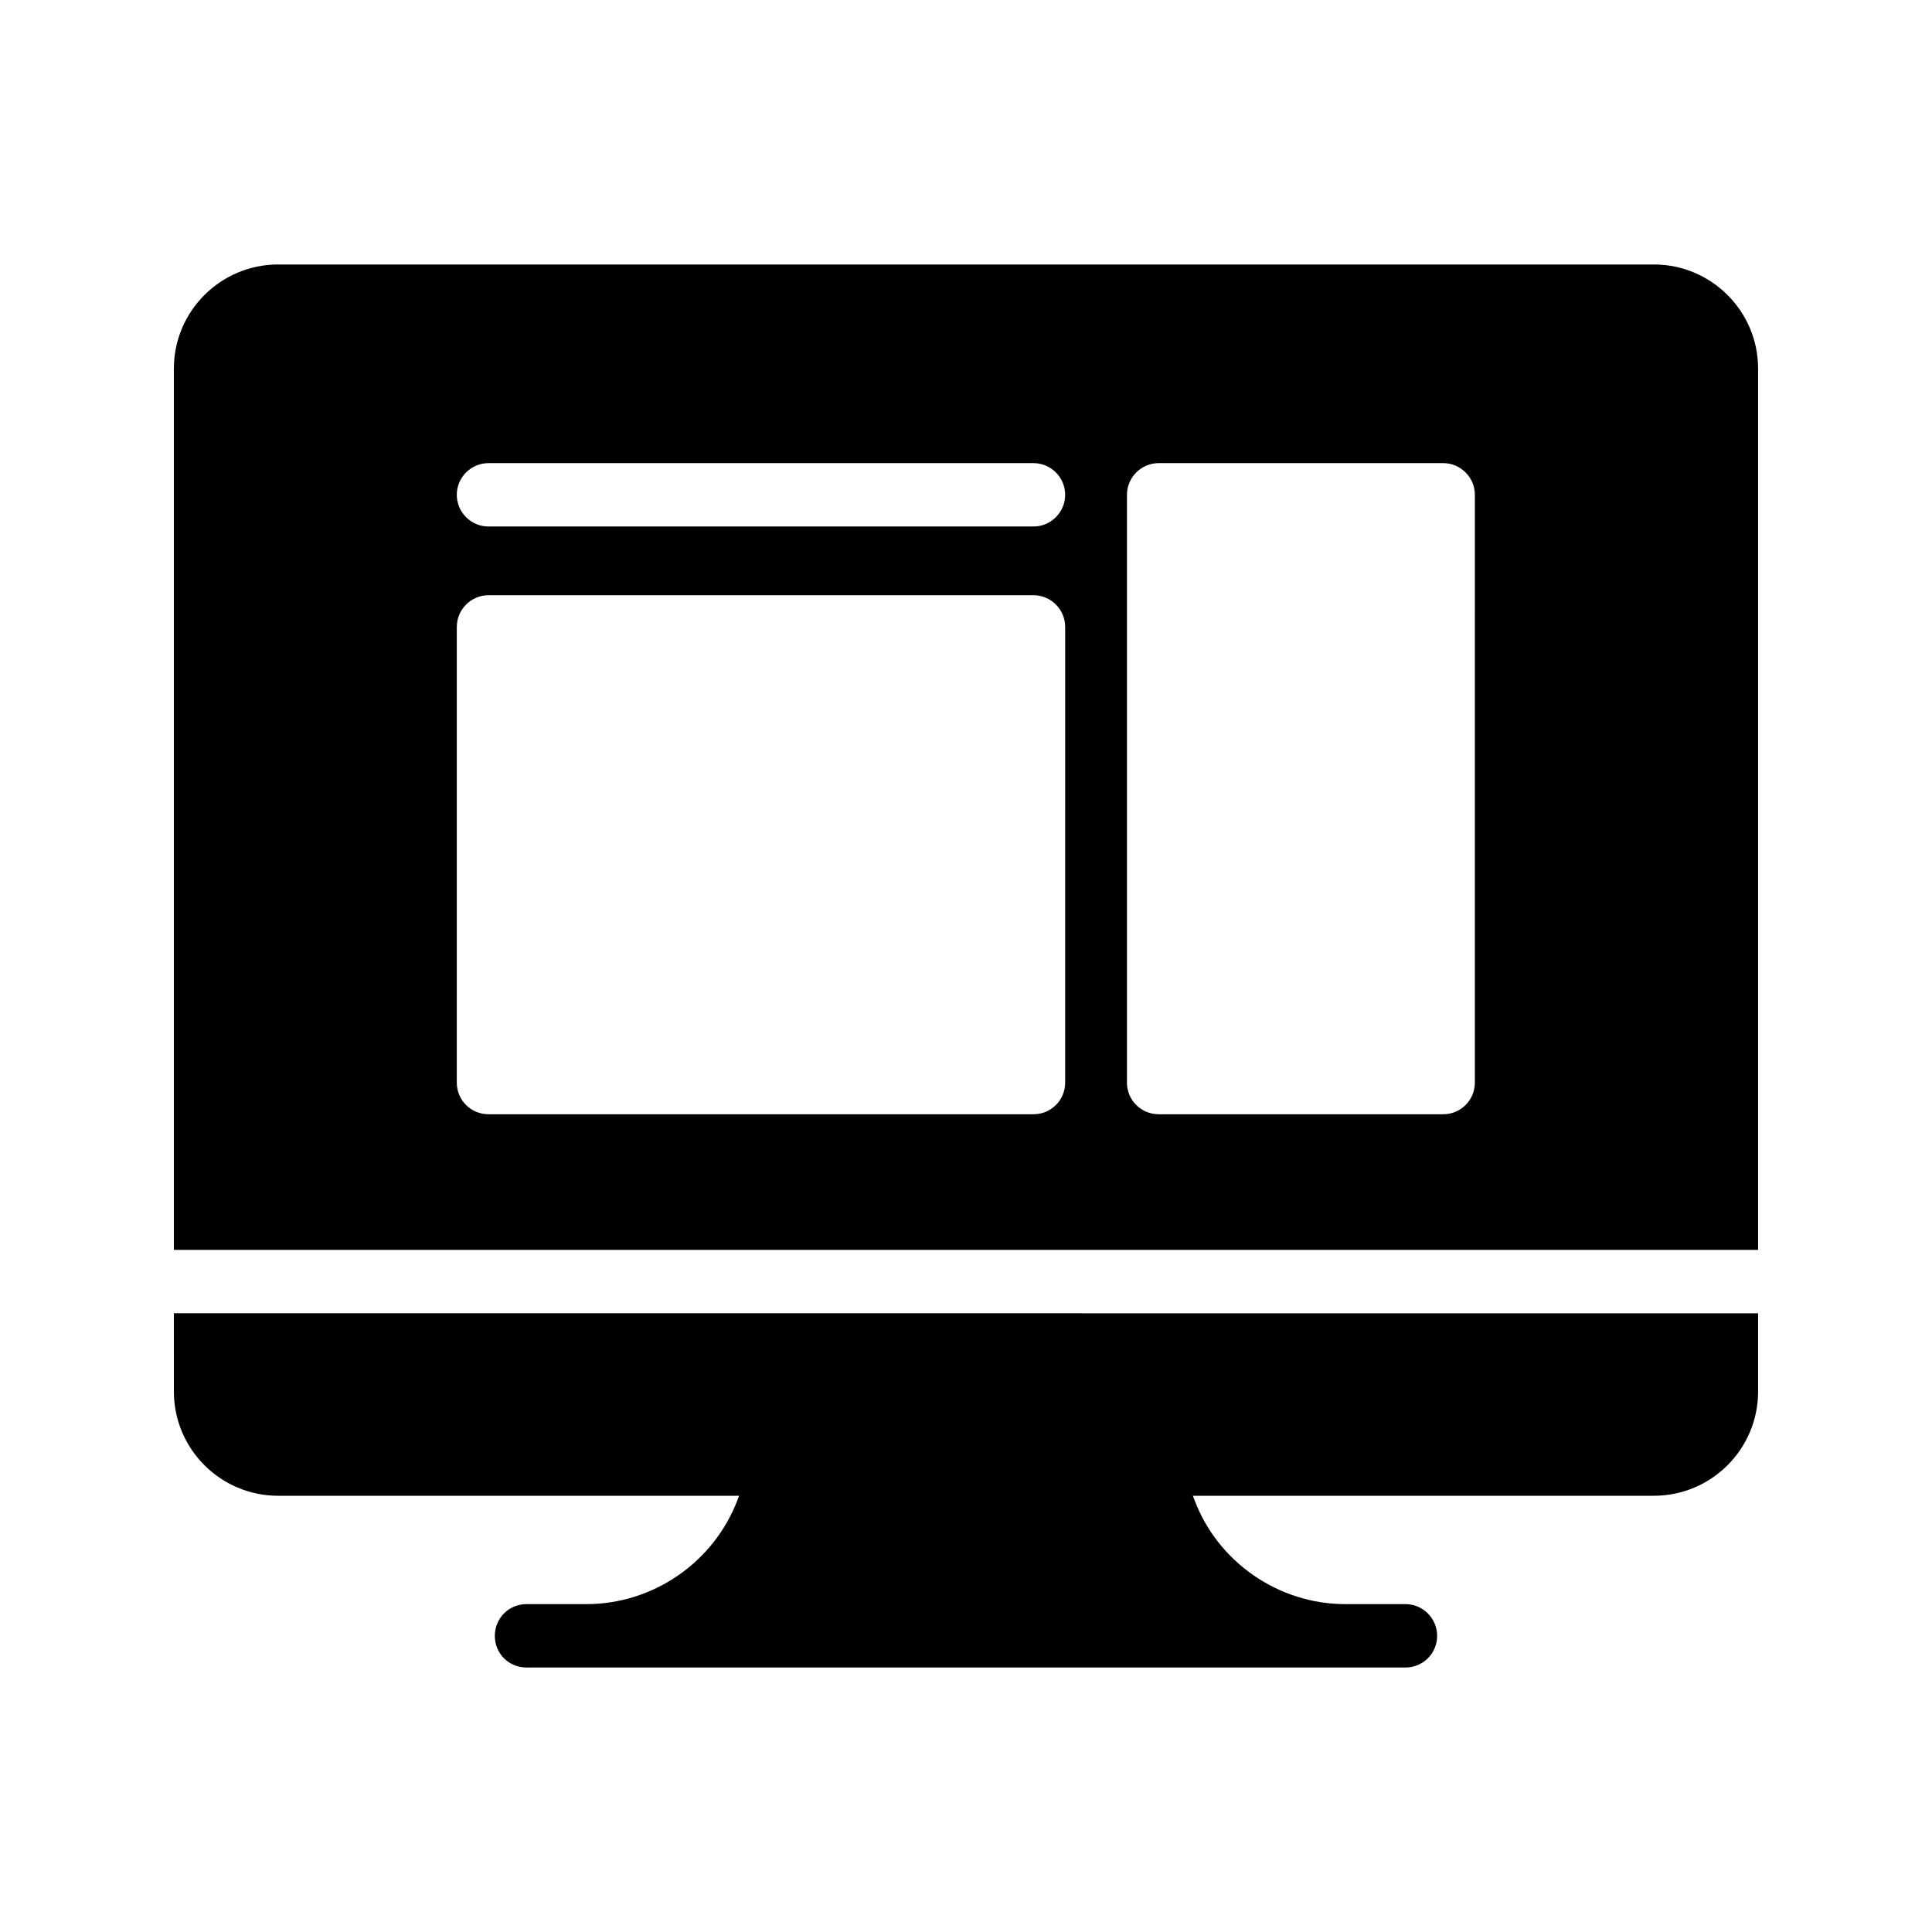 <?xml version="1.0" encoding="UTF-8"?>
<!-- Uploaded to: ICON Repo, www.svgrepo.com, Generator: ICON Repo Mixer Tools -->
<svg fill="#000000" width="800px" height="800px" version="1.1" viewBox="144 144 512 512" xmlns="http://www.w3.org/2000/svg">
 <g>
  <path d="m582.29 214.09h-364.59c-15.199 0-27.625 12.344-27.625 27.625v233.52h419.84v-233.52c0-15.281-12.426-27.625-27.625-27.625zm-156.01 216.8c0 4.703-3.777 8.398-8.398 8.398h-144.43c-4.617 0-8.398-3.695-8.398-8.398l0.004-120.75c0-4.617 3.777-8.398 8.398-8.398h144.43c4.617 0 8.398 3.777 8.398 8.398zm-8.398-147.36h-144.43c-4.617 0-8.398-3.777-8.398-8.398 0-4.617 3.777-8.398 8.398-8.398h144.43c4.617 0 8.398 3.777 8.398 8.398 0 4.621-3.777 8.398-8.398 8.398zm116.97 147.36c0 4.703-3.777 8.398-8.398 8.398h-75.402c-4.617 0-8.398-3.695-8.398-8.398l0.004-155.76c0-4.617 3.777-8.398 8.398-8.398h75.402c4.617 0 8.398 3.777 8.398 8.398z"/>
  <path d="m190.08 512.77c0 15.281 12.426 27.625 27.625 27.625h122.17l-0.418 1.09c-6.297 16.543-22.336 27.625-40.055 27.625h-15.871c-4.703 0-8.398 3.777-8.398 8.398 0 4.703 3.695 8.398 8.398 8.398h232.93c4.617 0 8.398-3.695 8.398-8.398 0-4.617-3.777-8.398-8.398-8.398h-15.953c-17.633 0-33.754-11.082-39.969-27.625l-0.418-1.09h122.17c15.199 0 27.625-12.344 27.625-27.625v-20.738l-419.84-0.004z"/>
 </g>
</svg>